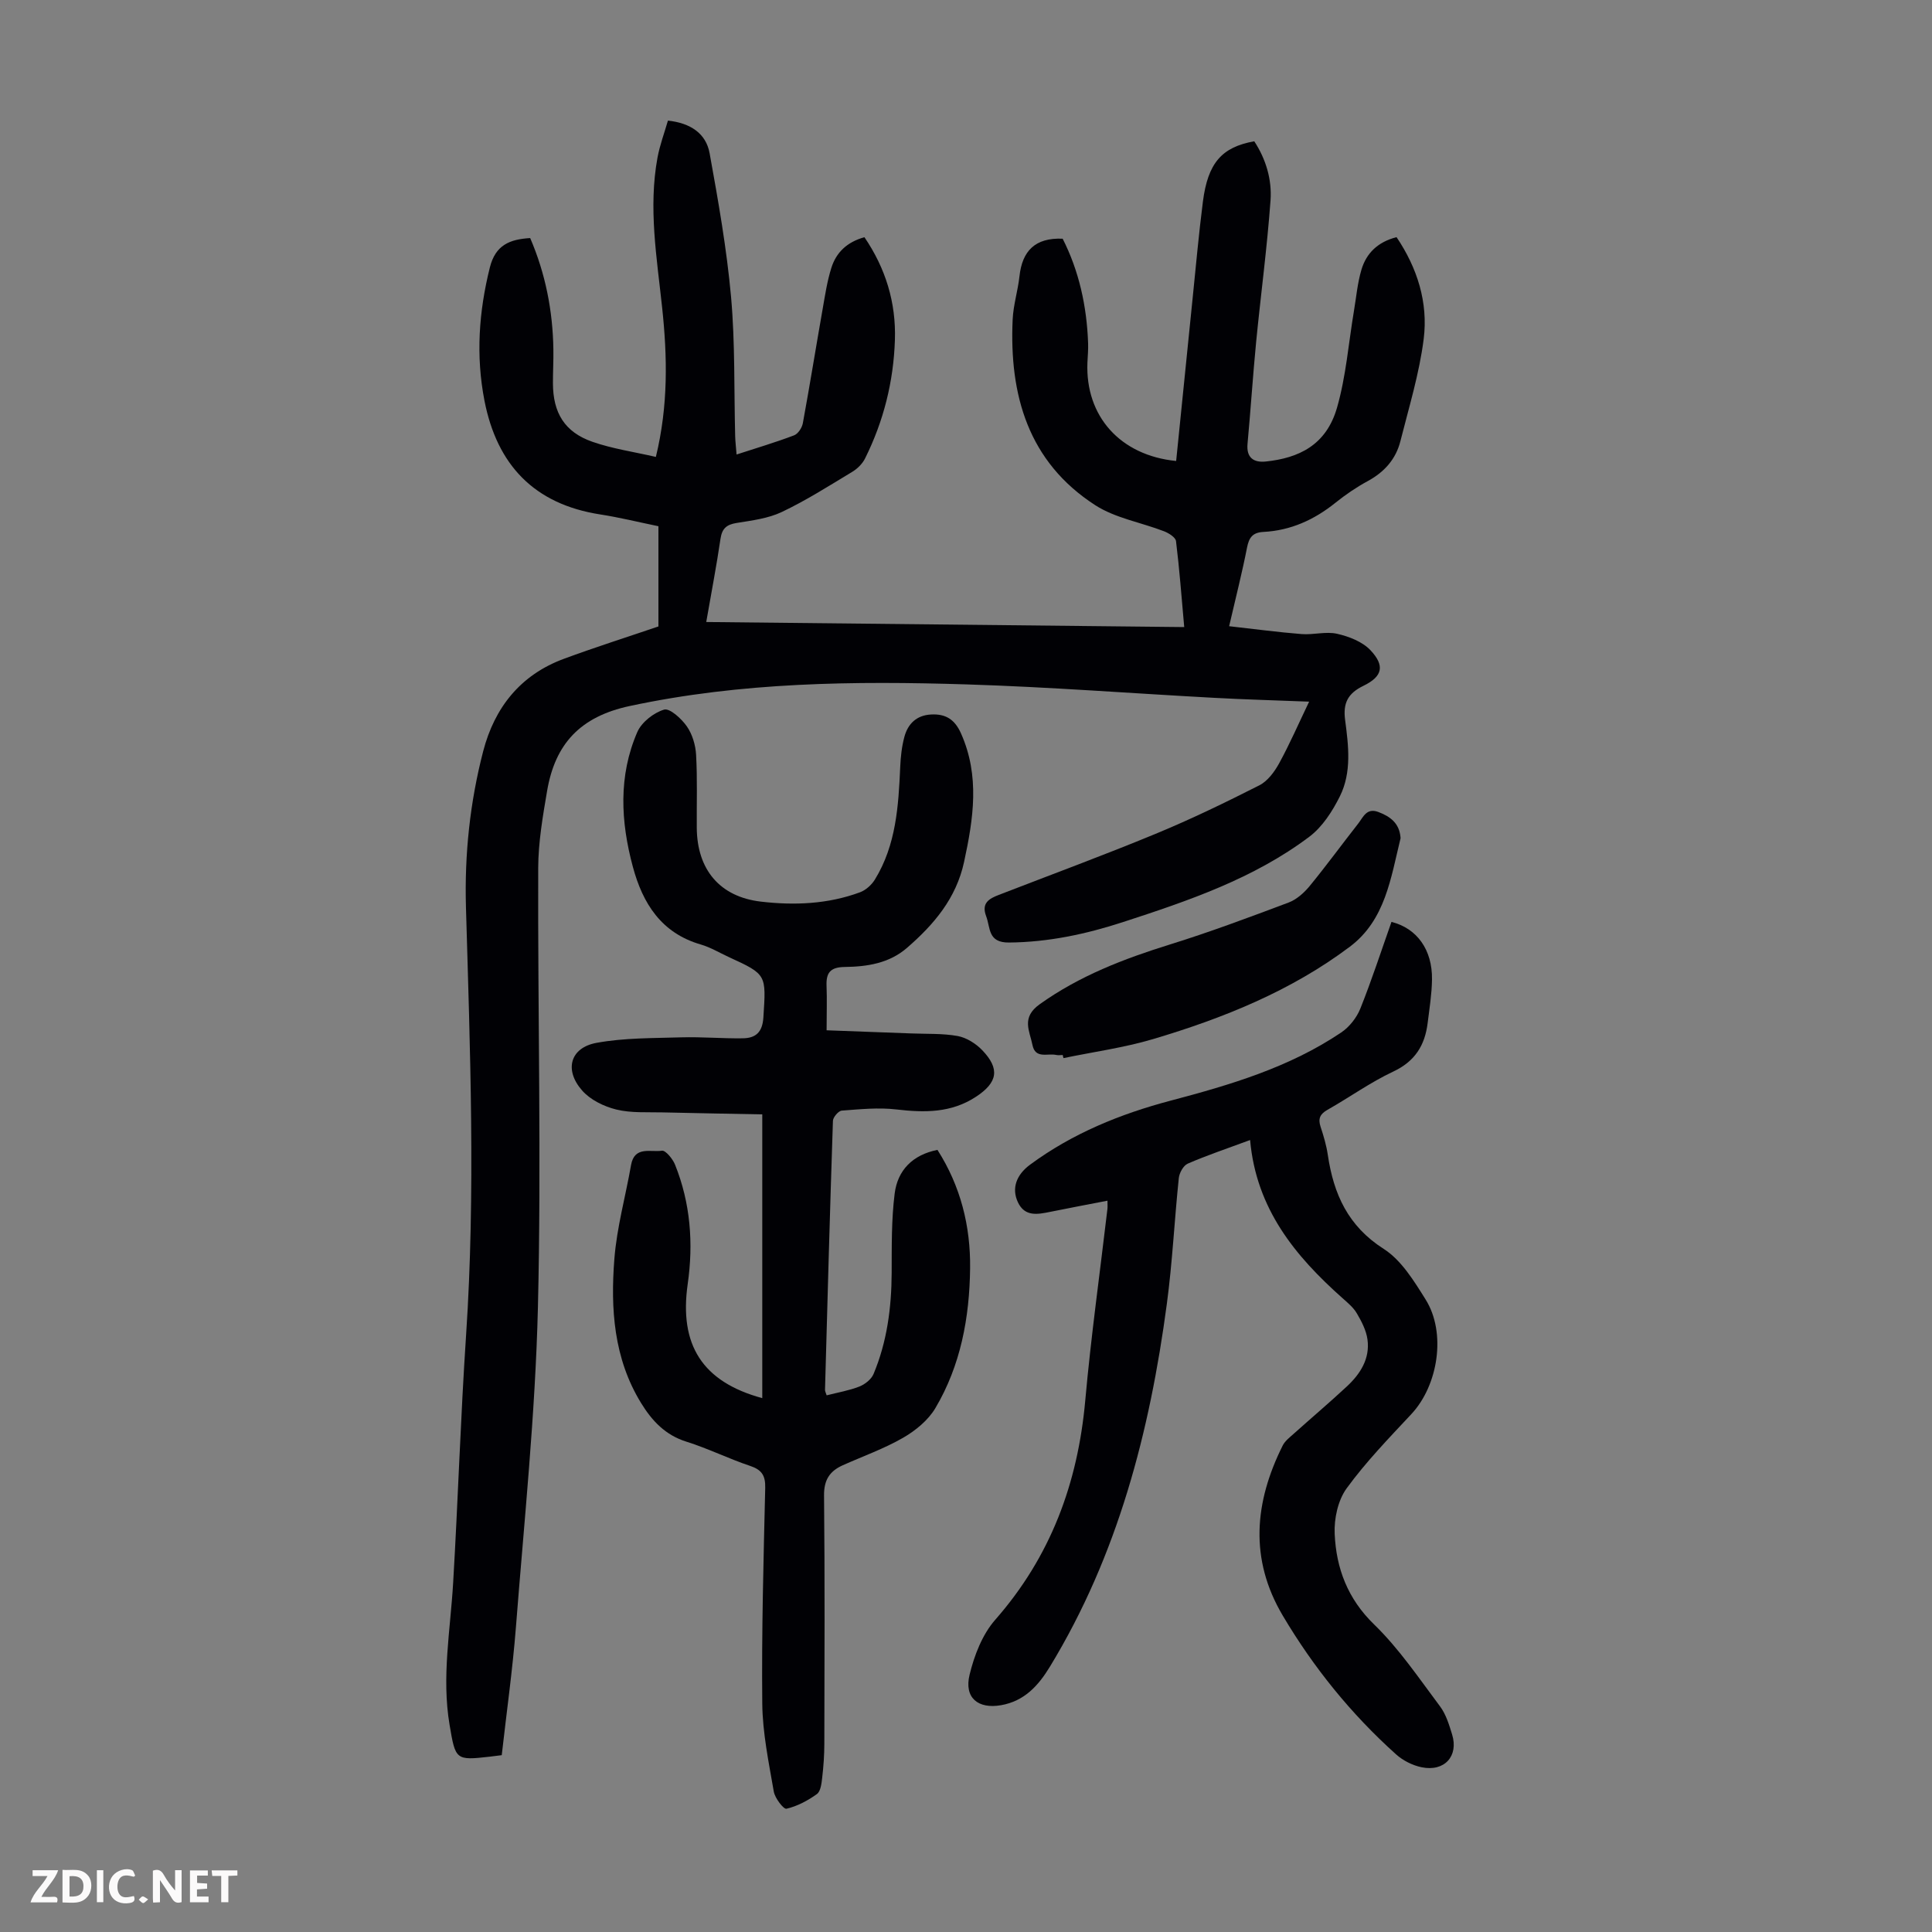 <svg enable-background="new 0 0 400 400" viewBox="0 0 400 400" xmlns="http://www.w3.org/2000/svg"><rect x="0" y="0" width="400" height="400" fill="#808080" stroke="none"/><g fill="#fbfafa"><path d="m37.59 393.81c-.92.31-1.52.05-2-.78-.7-1.2-1.52-2.34-2.47-3.78v4.59c-.55.03-.95.05-1.41.07-.03-.37-.06-.64-.06-.91 0-1.91 0-3.81 0-5.7 1.13-.41 1.77-.03 2.29.91.62 1.11 1.38 2.14 2.31 3.19v-4.2h1.35v6.61z"/><path d="m12.94 393.88v-6.75c1.9.19 3.93-.54 5.37 1.29.8 1.01.78 2.88.03 3.97-1.37 1.97-3.4 1.51-5.4 1.49m1.45-1.22c2.04.12 2.92-.58 2.89-2.21-.03-1.51-.98-2.19-2.89-2z"/><path d="m11.81 393.87h-5.49c.68-2.18 2.47-3.48 3.51-5.45h-3.08v-1.21h5.29c-.71 2.13-2.44 3.48-3.47 5.51.86 0 1.63.04 2.39-.01.79-.05 1.14.21.85 1.16"/><path d="m39.33 393.86v-6.61h3.7v1.07h-2.22v1.52c.68.04 1.34.09 2.07.13v1.07c-.72.05-1.38.09-2.1.14v1.48h2.4v1.19h-3.85z"/><path d="m27.71 388.56c-1.15-.3-2.46-.61-3.1.64-.37.73-.41 1.93-.06 2.67.63 1.35 1.99.93 3.17.68.35.94-.01 1.32-.93 1.46-1.62.25-3.05-.27-3.76-1.48-.73-1.24-.6-3.03.31-4.17.88-1.11 2.71-1.7 4-1.16.32.13.44.74.65 1.12-.1.08-.19.16-.28.24"/><path d="m49.15 387.24v1.07c-.59.02-1.17.05-1.87.08v5.44h-1.48v-5.44h-1.85c-.05-.4-.08-.73-.13-1.15z"/><path d="m20.06 387.21h1.33v6.62h-1.33z"/><path d="m30.68 393.25c-.49.38-.8.79-1.05.76-.32-.05-.6-.45-.9-.7.26-.24.51-.64.8-.67.29-.04.62.3 1.15.61"/></g><path d="m254.48 129.65c5.39.6 10.19 1.25 15.02 1.63 2.44.19 5.02-.59 7.34-.06 2.46.56 5.22 1.63 6.89 3.39 3.04 3.22 2.52 5.45-1.45 7.38-3.2 1.55-4.25 3.55-3.79 7.05.7 5.32 1.4 10.85-1.09 15.84-1.54 3.09-3.62 6.33-6.32 8.36-11.51 8.66-25.01 13.25-38.52 17.65-7.67 2.5-15.48 4.18-23.66 4.25-4.42.04-3.81-3.04-4.73-5.46-1.03-2.71.62-3.63 2.62-4.4 10.82-4.19 21.71-8.2 32.43-12.63 7.31-3.02 14.44-6.47 21.5-10.05 1.72-.87 3.14-2.79 4.11-4.56 2.19-3.99 4.01-8.19 6.21-12.77-6.8-.27-13.21-.44-19.62-.79-17.08-.92-34.15-2.25-51.25-2.78-23.37-.73-46.67-.47-69.78 4.47-10.31 2.2-15.47 7.89-17.12 17.59-.9 5.27-1.82 10.62-1.84 15.94-.1 30.33.67 60.69-.06 91-.54 22.11-2.84 44.18-4.56 66.26-.69 8.79-1.93 17.53-2.93 26.43-.98.12-1.73.23-2.49.31-7.06.81-7.09.66-8.31-6.59-1.67-9.88.17-19.62.74-29.43 1.01-17.09 1.54-34.21 2.68-51.29 1.97-29.54.82-59.06-.03-88.6-.31-10.9.83-21.71 3.57-32.26 2.35-9.03 7.7-15.8 16.68-19.12 6.45-2.39 13.02-4.47 19.6-6.71 0-6.41 0-13.43 0-20.75-4.22-.87-8.1-1.83-12.04-2.44-13.69-2.12-21.39-10.27-23.98-23.57-1.8-9.26-1.17-18.41 1.12-27.57 1.16-4.64 4.11-5.83 8.35-6.08 3.15 7.32 4.68 15.03 4.8 23.03.04 2.35-.1 4.7-.09 7.05.02 6.12 2.43 10.1 8.18 12.1 4.16 1.45 8.59 2.08 13.13 3.13 2.59-10.67 2.38-20.78 1.3-30.91-1.1-10.34-2.88-20.66-.96-31.07.48-2.59 1.42-5.09 2.16-7.65 4.67.5 7.89 2.66 8.63 6.77 1.79 9.86 3.54 19.78 4.44 29.75.85 9.56.6 19.22.85 28.84.03 1.1.17 2.2.29 3.77 4.16-1.35 8.09-2.52 11.91-3.97.82-.31 1.64-1.57 1.81-2.51 1.45-7.89 2.72-15.81 4.11-23.7.5-2.85.93-5.74 1.8-8.48.99-3.14 3.2-5.32 6.84-6.33 4.36 6.4 6.57 13.49 6.31 21.29-.28 8.6-2.34 16.81-6.18 24.52-.55 1.11-1.6 2.14-2.67 2.78-4.79 2.89-9.53 5.91-14.56 8.3-2.84 1.35-6.18 1.76-9.34 2.27-2.09.33-3.04 1.13-3.36 3.28-.81 5.53-1.87 11.02-2.95 17.23 33 .35 65.79.7 98.96 1.05-.56-6.27-.99-12.05-1.7-17.8-.1-.78-1.49-1.65-2.46-2.03-4.76-1.84-10.1-2.72-14.27-5.41-13.88-8.97-17.81-22.81-17.09-38.46.14-2.99 1.08-5.94 1.41-8.93.57-5.23 3.22-8.02 8.94-7.78 3.38 6.64 5 13.96 5.27 21.63.05 1.34-.08 2.68-.14 4.02-.46 11.1 6.79 19.23 18.37 20.37 1.13-11.23 2.26-22.46 3.41-33.69.68-6.68 1.28-13.37 2.13-20.02 1.03-7.98 3.89-11.27 10.63-12.48 2.41 3.68 3.68 7.92 3.37 12.23-.71 9.8-2.02 19.55-2.98 29.32-.68 7.01-1.13 14.05-1.78 21.06-.28 2.96 1.32 3.95 3.79 3.69 6.74-.71 12.49-3.32 14.74-11.16 1.86-6.48 2.38-13.34 3.5-20.02.48-2.85.73-5.77 1.55-8.53 1.01-3.4 3.36-5.74 7.27-6.74 4.29 6.36 6.57 13.52 5.62 21.08-.9 7.14-3.05 14.13-4.82 21.15-.94 3.74-3.33 6.41-6.77 8.28-2.35 1.27-4.6 2.81-6.68 4.48-4.39 3.53-9.28 5.75-14.92 6.04-2.26.12-2.98 1.19-3.39 3.26-.99 5.07-2.26 10.04-3.7 16.26z" fill="#010105"/><path d="m171.14 213.31c5.94.22 11.71.42 17.49.65 3.23.13 6.51-.03 9.66.54 1.83.34 3.77 1.57 5.08 2.94 3.72 3.88 3.16 6.7-1.3 9.63-5.13 3.37-10.65 3.31-16.48 2.63-3.72-.44-7.55-.04-11.31.24-.68.05-1.8 1.36-1.83 2.11-.62 18.56-1.13 37.13-1.64 55.7-.01.31.18.62.34 1.14 2.29-.59 4.62-.98 6.77-1.82 1.16-.46 2.48-1.5 2.94-2.6 2.8-6.69 3.72-13.75 3.75-20.98.02-5.46-.06-10.97.62-16.37.6-4.79 3.66-8.01 8.86-9.05 4.8 7.52 6.86 15.77 6.76 24.52-.12 10.18-1.94 20.09-7.2 28.96-1.49 2.51-4.11 4.65-6.68 6.13-3.95 2.27-8.31 3.82-12.49 5.69-2.7 1.21-3.91 3.04-3.87 6.26.17 17.12.1 34.25.06 51.37 0 2.34-.17 4.7-.44 7.03-.14 1.19-.31 2.84-1.1 3.41-1.88 1.36-4.07 2.52-6.3 3.04-.6.14-2.4-2.2-2.63-3.58-1.04-6.03-2.32-12.12-2.38-18.2-.15-14.88.26-29.76.61-44.64.06-2.54-.69-3.75-3.12-4.56-4.44-1.48-8.68-3.6-13.15-5-4.4-1.37-7.16-4.31-9.44-8.03-5.67-9.25-6.33-19.52-5.52-29.85.51-6.52 2.32-12.93 3.45-19.4.71-4.04 4.1-2.61 6.39-2.98.75-.12 2.24 1.69 2.72 2.89 3.2 7.97 3.83 16.29 2.62 24.73-1.79 12.57 3.01 20.23 15.44 23.61 0-19.43 0-38.71 0-58.75-6.63-.13-13.61-.24-20.58-.41-3.24-.08-6.58.16-9.66-.6-2.56-.63-5.38-2.01-7.07-3.95-3.75-4.27-2.44-8.86 3-9.85 5.73-1.05 11.69-.96 17.56-1.14 4.24-.12 8.48.26 12.72.2 2.64-.04 4.06-1.21 4.26-4.31.57-8.9.74-8.89-7.18-12.52-1.93-.89-3.79-2.02-5.81-2.6-8.15-2.37-11.99-8.49-14.03-16.06-2.53-9.37-3.03-18.83.92-27.92.89-2.04 3.39-4 5.54-4.64 1.17-.35 3.6 1.87 4.71 3.46 1.14 1.63 1.81 3.88 1.92 5.91.28 5.02.1 10.06.14 15.1.06 8.63 4.74 14.28 13.26 15.28 6.92.81 13.88.53 20.53-1.93 1.21-.45 2.42-1.54 3.1-2.66 4.38-7.14 4.87-15.19 5.23-23.28.09-2.1.32-4.25.87-6.27.73-2.68 2.51-4.44 5.5-4.6 3.01-.17 4.91.99 6.21 3.9 3.94 8.84 2.58 17.66.64 26.63-1.64 7.56-6.24 12.94-11.81 17.78-3.71 3.22-8.29 3.9-12.88 3.96-3.03.04-3.9 1.21-3.78 3.96.11 2.75.01 5.53.01 9.15z" fill="#010105"/><path d="m258.82 236.03c-5 1.85-9.03 3.2-12.91 4.89-.9.39-1.74 1.91-1.85 2.99-.91 8.68-1.32 17.42-2.48 26.06-3.53 26.46-10.14 51.97-24.19 75.07-2.4 3.95-5.3 7.17-10.17 8.01-4.72.81-7.64-1.53-6.48-6.31.97-4.01 2.64-8.34 5.31-11.38 11.48-13.07 17.1-28.27 18.64-45.4 1.19-13.25 3.04-26.44 4.59-39.66.05-.42.01-.86.01-1.71-4.07.79-7.97 1.52-11.85 2.31-2.61.53-5.26 1.06-6.69-1.98-1.34-2.85-.37-5.66 2.52-7.79 8.77-6.47 18.67-10.5 29.12-13.26 12.35-3.26 24.57-6.88 35.3-14.11 1.69-1.14 3.2-3.06 3.96-4.96 2.36-5.9 4.33-11.96 6.44-17.93 5.29 1.33 8.48 5.78 8.39 11.93-.04 3.01-.53 6.01-.9 9.01-.57 4.61-2.62 7.93-7.11 10.04-4.73 2.22-9.05 5.33-13.62 7.92-1.56.88-1.99 1.83-1.44 3.51.63 1.91 1.21 3.86 1.5 5.84 1.2 8.09 4.17 14.73 11.57 19.45 3.65 2.33 6.28 6.64 8.68 10.48 4.31 6.88 2.62 17.75-2.95 23.72-4.65 4.98-9.43 9.91-13.42 15.4-1.79 2.47-2.6 6.27-2.46 9.4.32 7.14 2.68 13.44 8.19 18.78 5.16 5.01 9.27 11.13 13.62 16.93 1.23 1.64 1.88 3.8 2.5 5.81 1.39 4.5-1.58 7.78-6.32 6.8-1.87-.39-3.85-1.38-5.27-2.66-9.31-8.35-17.1-17.99-23.47-28.74-6.94-11.71-5.87-23.47-.02-35.19.47-.95 1.43-1.69 2.25-2.42 3.67-3.29 7.43-6.47 11.03-9.82 2.8-2.6 4.83-5.76 4.28-9.75-.26-1.87-1.22-3.73-2.2-5.39-.71-1.22-1.9-2.2-2.98-3.16-9.79-8.71-17.85-18.47-19.12-32.73z" fill="#010105"/><path d="m220.03 218.43c-.45 0-.91.08-1.34-.01-1.76-.41-4.34.89-4.93-2.07-.59-2.95-2.38-5.67 1.51-8.44 8.25-5.89 17.39-9.39 26.93-12.36 8.3-2.58 16.45-5.63 24.59-8.69 1.65-.62 3.19-2 4.34-3.39 3.47-4.23 6.7-8.66 10.08-12.97 1.03-1.32 1.72-3.3 4.15-2.39 2.48.93 4.32 2.32 4.59 5.16.01.11.04.23.01.33-2.01 8.17-3.13 16.87-10.48 22.4-12.21 9.18-26.2 14.8-40.7 19.12-6.06 1.8-12.39 2.66-18.6 3.95-.07-.22-.11-.43-.15-.64z" fill="#010105"/></svg>